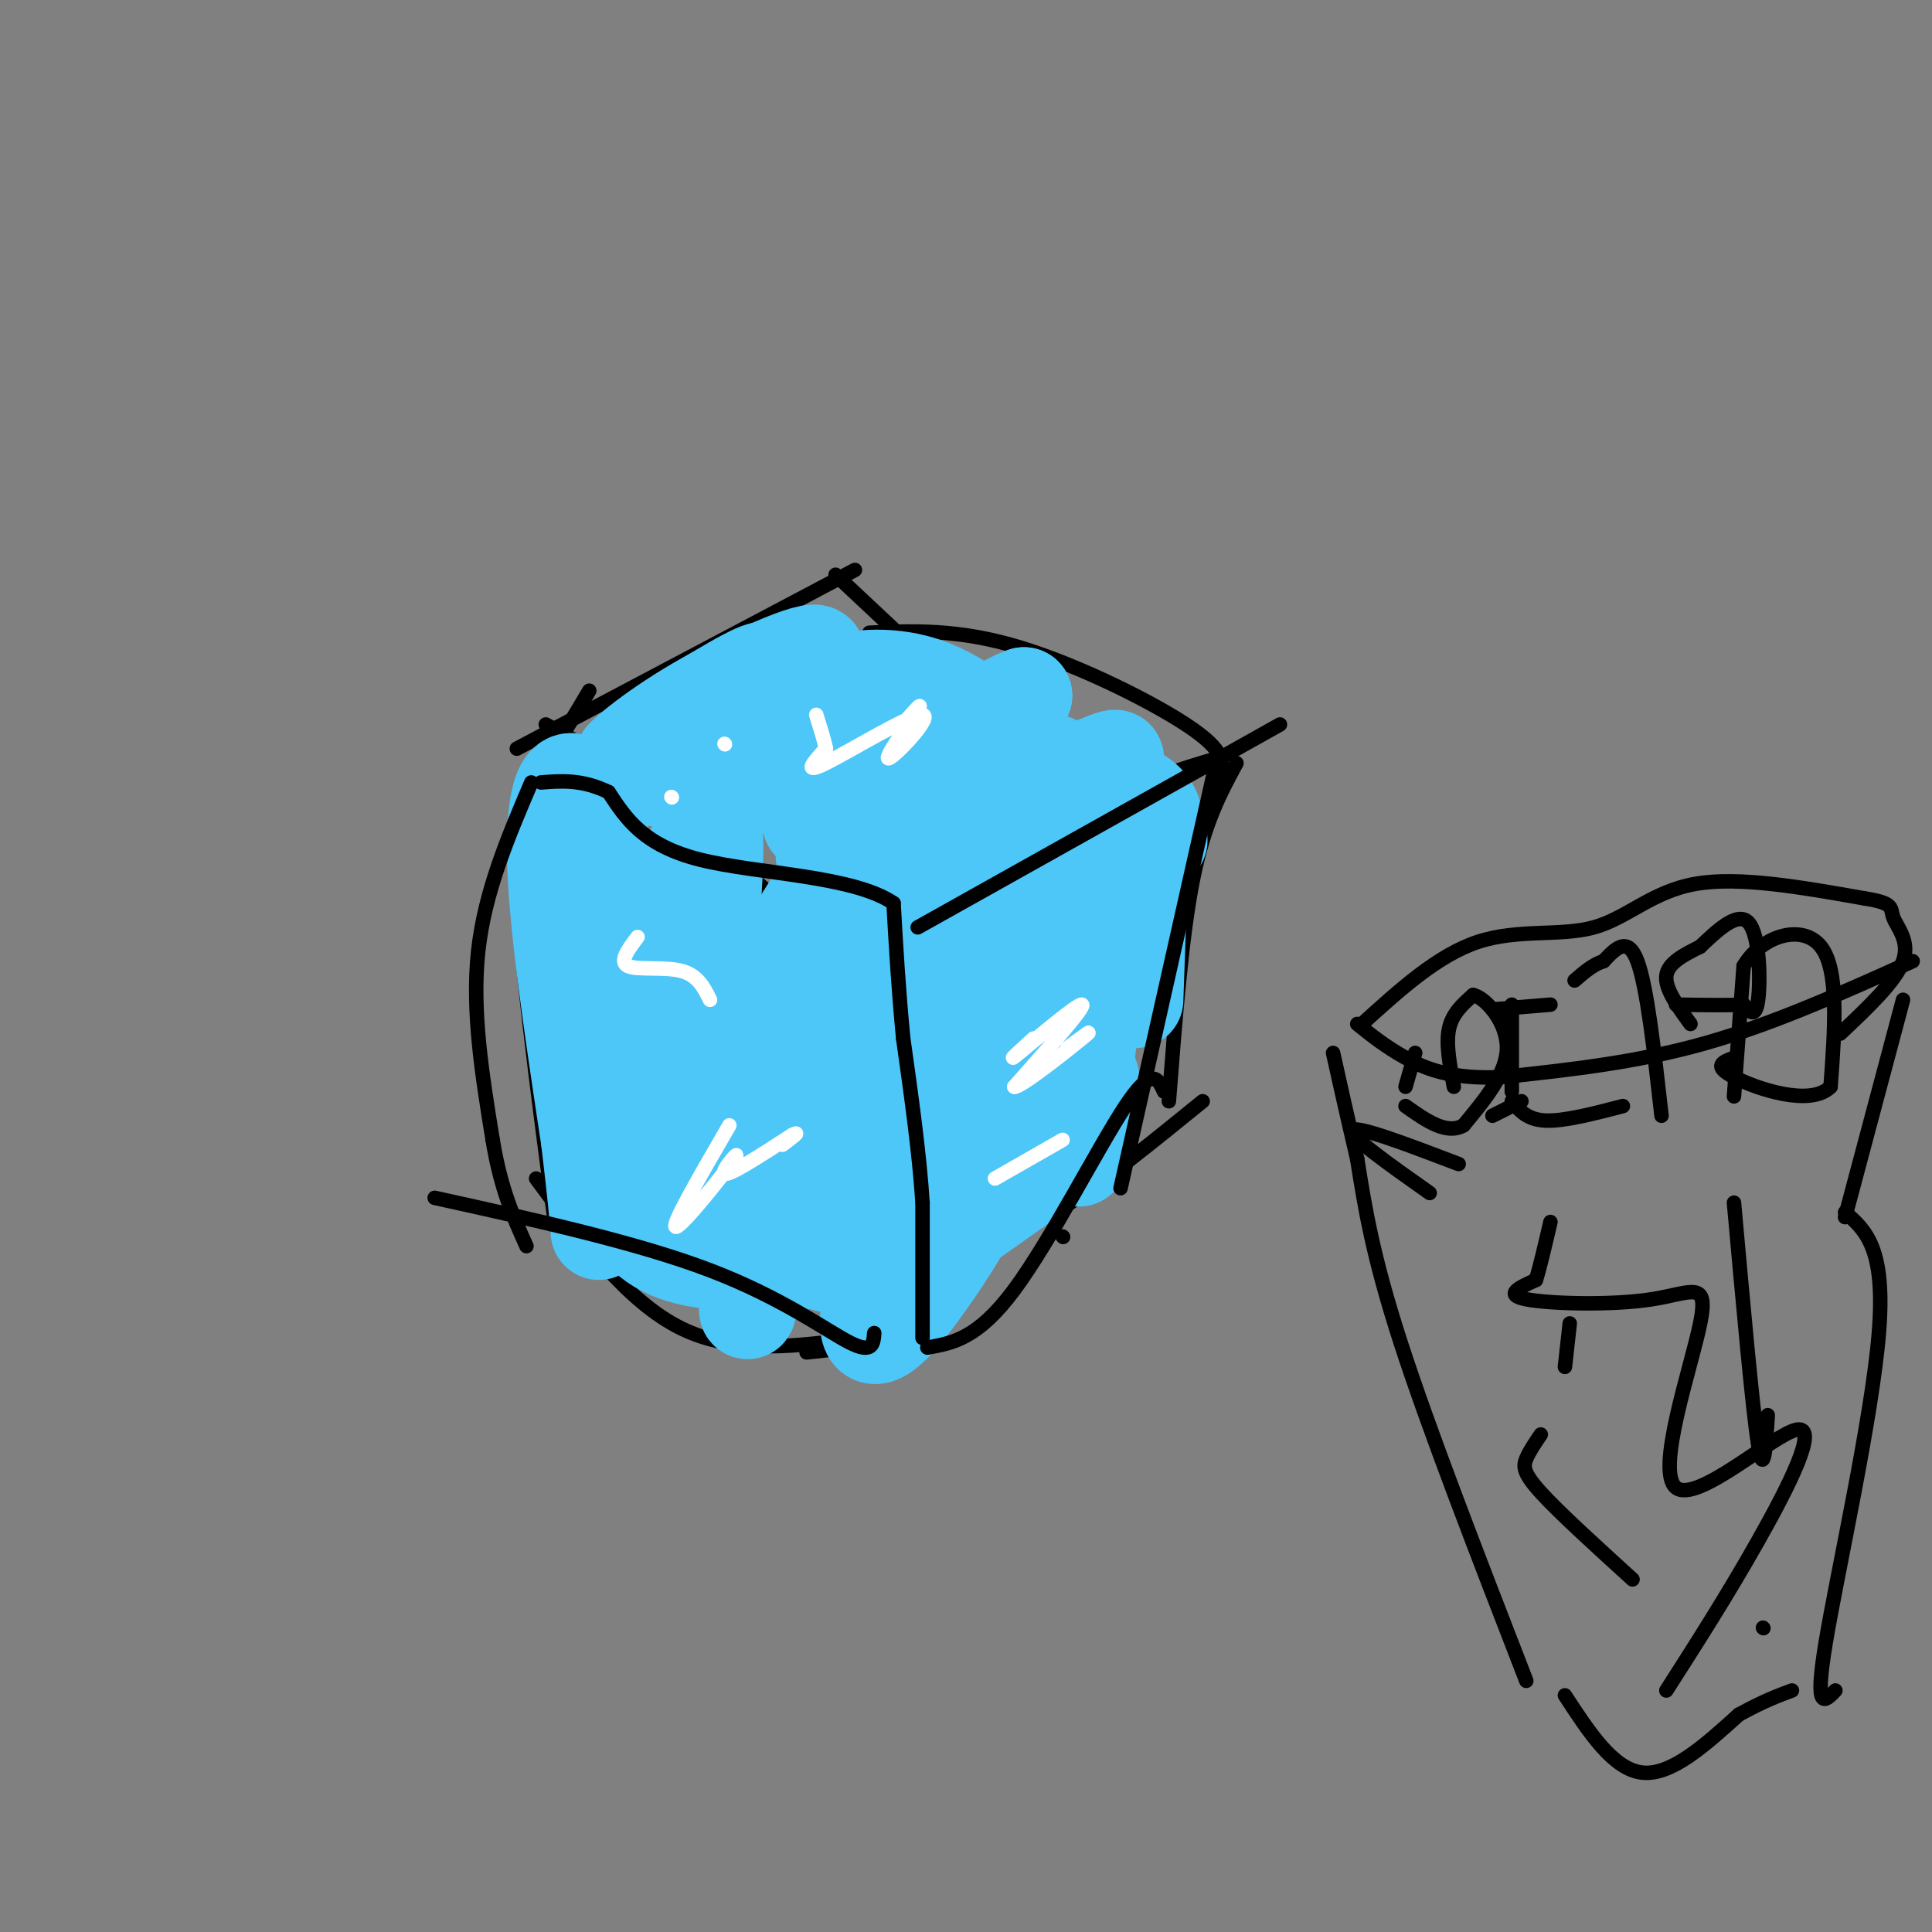 <svg viewBox='0 0 400 400' version='1.1' xmlns='http://www.w3.org/2000/svg' xmlns:xlink='http://www.w3.org/1999/xlink'><rect x="0" y="0" width="400" height="400" fill="#808080" stroke="none"/><g fill='none' stroke='#000000' stroke-width='3' stroke-linecap='round' stroke-linejoin='round'><path d='M178,193c-1.833,6.583 -3.667,13.167 -4,28c-0.333,14.833 0.833,37.917 2,61'/><path d='M183,194c6.600,-0.956 13.200,-1.911 21,-7c7.800,-5.089 16.800,-14.311 25,-20c8.200,-5.689 15.600,-7.844 23,-10'/><path d='M177,200c0.000,0.000 -41.000,-35.000 -41,-35'/><path d='M136,165c-10.667,-8.333 -16.833,-11.667 -23,-15'/><path d='M122,143c-2.956,5.000 -5.911,10.000 -9,14c-3.089,4.000 -6.311,7.000 -6,23c0.311,16.000 4.156,45.000 8,74'/><path d='M111,244c9.417,12.750 18.833,25.500 30,31c11.167,5.500 24.083,3.750 37,2'/><path d='M256,158c-3.333,6.167 -6.667,12.333 -9,24c-2.333,11.667 -3.667,28.833 -5,46'/><path d='M249,228c-10.667,8.667 -21.333,17.333 -29,22c-7.667,4.667 -12.333,5.333 -17,6'/><path d='M220,256c0.000,0.000 0.100,0.100 0.1,0.1'/><path d='M213,252c-8.667,8.667 -17.333,17.333 -25,22c-7.667,4.667 -14.333,5.333 -21,6'/><path d='M107,155c0.000,0.000 70.000,-37.000 70,-37'/><path d='M252,161c1.200,-2.400 2.400,-4.800 -5,-10c-7.400,-5.200 -23.400,-13.200 -36,-17c-12.600,-3.800 -21.800,-3.400 -31,-3'/><path d='M189,134c0.000,0.000 -16.000,-15.000 -16,-15'/></g>
<g fill='none' stroke='#4DC6F8' stroke-width='20' stroke-linecap='round' stroke-linejoin='round'><path d='M221,226c-16.083,13.083 -32.167,26.167 -32,27c0.167,0.833 16.583,-10.583 33,-22'/><path d='M222,231c5.155,-3.917 1.542,-2.708 2,-2c0.458,0.708 4.988,0.917 0,6c-4.988,5.083 -19.494,15.042 -34,25'/><path d='M190,260c0.321,-2.786 18.125,-22.250 27,-31c8.875,-8.750 8.821,-6.786 9,-5c0.179,1.786 0.589,3.393 1,5'/><path d='M227,229c-0.911,4.600 -3.689,13.600 -4,10c-0.311,-3.600 1.844,-19.800 4,-36'/><path d='M227,203c1.644,-9.644 3.756,-15.756 6,-20c2.244,-4.244 4.622,-6.622 7,-9'/><path d='M228,181c-7.500,7.250 -15.000,14.500 -21,19c-6.000,4.500 -10.500,6.250 -15,8'/><path d='M192,208c-2.500,1.333 -1.250,0.667 0,0'/><path d='M192,203c-3.083,9.500 -6.167,19.000 -7,25c-0.833,6.000 0.583,8.500 2,11'/><path d='M211,206c-7.318,9.531 -14.636,19.062 -18,25c-3.364,5.938 -2.773,8.284 -2,11c0.773,2.716 1.729,5.802 7,1c5.271,-4.802 14.856,-17.493 19,-23c4.144,-5.507 2.846,-3.829 1,-3c-1.846,0.829 -4.242,0.808 -8,5c-3.758,4.192 -8.879,12.596 -14,21'/><path d='M149,261c4.193,-1.308 8.386,-2.616 11,-2c2.614,0.616 3.649,3.155 5,-13c1.351,-16.155 3.018,-51.003 1,-46c-2.018,5.003 -7.719,49.858 -10,65c-2.281,15.142 -1.140,0.571 0,-14'/><path d='M156,251c0.612,-10.577 2.143,-30.018 2,-38c-0.143,-7.982 -1.958,-4.503 -4,-4c-2.042,0.503 -4.310,-1.968 -7,11c-2.690,12.968 -5.801,41.376 -5,32c0.801,-9.376 5.515,-56.536 6,-74c0.485,-17.464 -3.257,-5.232 -7,7'/><path d='M141,185c-2.200,1.569 -4.199,1.990 -6,13c-1.801,11.010 -3.402,32.608 -4,34c-0.598,1.392 -0.191,-17.421 -2,-34c-1.809,-16.579 -5.833,-30.925 -9,-35c-3.167,-4.075 -5.476,2.121 -5,16c0.476,13.879 3.738,35.439 7,57'/><path d='M122,236c1.500,12.667 1.750,15.833 2,19'/><path d='M191,174c13.750,-8.750 27.500,-17.500 27,-16c-0.500,1.500 -15.250,13.250 -30,25'/><path d='M188,183c8.214,-3.524 43.750,-24.833 43,-26c-0.750,-1.167 -37.786,17.810 -47,19c-9.214,1.190 9.393,-15.405 28,-32'/><path d='M212,144c-6.558,2.022 -36.954,23.078 -43,26c-6.046,2.922 12.257,-12.290 16,-16c3.743,-3.710 -7.073,4.083 -11,6c-3.927,1.917 -0.963,-2.041 2,-6'/><path d='M176,154c0.595,-1.143 1.082,-1.001 2,-3c0.918,-1.999 2.265,-6.138 -6,-1c-8.265,5.138 -26.143,19.552 -25,18c1.143,-1.552 21.308,-19.072 21,-22c-0.308,-2.928 -21.088,8.735 -29,13c-7.912,4.265 -2.956,1.133 2,-2'/><path d='M141,157c7.738,-5.394 26.085,-17.879 28,-21c1.915,-3.121 -12.600,3.121 -23,9c-10.400,5.879 -16.686,11.394 -17,12c-0.314,0.606 5.343,-3.697 11,-8'/><path d='M140,149c5.489,-3.644 13.711,-8.756 17,-10c3.289,-1.244 1.644,1.378 0,4'/><path d='M202,153c-10.123,11.074 -20.246,22.147 -29,34c-8.754,11.853 -16.138,24.485 -19,31c-2.862,6.515 -1.200,6.911 11,-8c12.200,-14.911 34.938,-45.130 29,-38c-5.938,7.130 -40.554,51.609 -43,60c-2.446,8.391 27.277,-19.304 57,-47'/><path d='M208,185c12.314,-11.546 14.600,-16.911 2,-2c-12.600,14.911 -40.086,50.098 -40,55c0.086,4.902 27.745,-20.480 39,-29c11.255,-8.520 6.107,-0.179 -6,14c-12.107,14.179 -31.173,34.194 -32,38c-0.827,3.806 16.587,-8.597 34,-21'/><path d='M205,240c1.352,4.282 -12.266,25.488 -19,33c-6.734,7.512 -6.582,1.330 -6,-2c0.582,-3.330 1.595,-3.809 1,-5c-0.595,-1.191 -2.797,-3.096 -5,-5'/><path d='M176,261c-6.405,-0.429 -19.917,1.000 -29,0c-9.083,-1.000 -13.738,-4.429 -16,-9c-2.262,-4.571 -2.131,-10.286 -2,-16'/><path d='M129,236c0.229,-1.097 1.802,4.159 13,-10c11.198,-14.159 32.022,-47.733 37,-57c4.978,-9.267 -5.891,5.774 -8,8c-2.109,2.226 4.540,-8.364 6,-16c1.460,-7.636 -2.270,-12.318 -6,-17'/><path d='M171,144c2.133,-3.667 10.467,-4.333 17,-3c6.533,1.333 11.267,4.667 16,8'/><path d='M204,149c2.857,2.429 2.000,4.500 8,7c6.000,2.500 18.857,5.429 24,9c5.143,3.571 2.571,7.786 0,12'/><path d='M236,177c-0.167,7.000 -0.583,18.500 -1,30'/></g>
<g fill='none' stroke='#000000' stroke-width='3' stroke-linecap='round' stroke-linejoin='round'><path d='M191,277c0.000,0.000 0.000,-28.000 0,-28'/><path d='M191,249c-0.667,-10.333 -2.333,-22.167 -4,-34'/><path d='M187,215c-1.000,-10.333 -1.500,-19.167 -2,-28'/><path d='M185,187c-8.356,-5.733 -28.244,-6.067 -40,-9c-11.756,-2.933 -15.378,-8.467 -19,-14'/><path d='M126,164c-5.500,-2.667 -9.750,-2.333 -14,-2'/><path d='M110,162c-4.833,11.333 -9.667,22.667 -11,35c-1.333,12.333 0.833,25.667 3,39'/><path d='M102,236c1.667,10.167 4.333,16.083 7,22'/><path d='M190,192c0.000,0.000 75.000,-42.000 75,-42'/><path d='M252,157c0.000,0.000 -20.000,89.000 -20,89'/><path d='M181,276c-0.156,2.178 -0.311,4.356 -5,2c-4.689,-2.356 -13.911,-9.244 -29,-15c-15.089,-5.756 -36.044,-10.378 -57,-15'/><path d='M192,279c5.222,-0.911 10.444,-1.822 18,-12c7.556,-10.178 17.444,-29.622 23,-38c5.556,-8.378 6.778,-5.689 8,-3'/></g>
<g fill='none' stroke='#FFFFFF' stroke-width='3' stroke-linecap='round' stroke-linejoin='round'><path d='M132,194c-1.933,2.556 -3.867,5.111 -2,6c1.867,0.889 7.533,0.111 11,1c3.467,0.889 4.733,3.444 6,6'/><path d='M214,215c-3.022,2.756 -6.044,5.511 -3,3c3.044,-2.511 12.156,-10.289 13,-10c0.844,0.289 -6.578,8.644 -14,17'/><path d='M210,225c1.067,0.333 10.733,-7.333 14,-10c3.267,-2.667 0.133,-0.333 -3,2'/><path d='M220,236c0.000,0.000 -14.000,8.000 -14,8'/><path d='M186,151c2.742,-3.180 5.483,-6.360 4,-4c-1.483,2.360 -7.191,10.262 -6,10c1.191,-0.262 9.282,-8.686 7,-9c-2.282,-0.314 -14.938,7.482 -20,10c-5.062,2.518 -2.531,-0.241 0,-3'/><path d='M171,155c-0.333,-1.667 -1.167,-4.333 -2,-7'/><path d='M151,233c-6.149,10.595 -12.298,21.190 -11,21c1.298,-0.190 10.042,-11.167 12,-14c1.958,-2.833 -2.869,2.476 -2,3c0.869,0.524 7.435,-3.738 14,-8'/><path d='M164,235c2.000,-1.000 0.000,0.500 -2,2'/><path d='M139,165c0.000,0.000 0.100,0.100 0.1,0.1'/><path d='M150,154c0.000,0.000 0.100,0.100 0.1,0.1'/></g>
<g fill='none' stroke='#000000' stroke-width='3' stroke-linecap='round' stroke-linejoin='round'><path d='M316,348c-10.083,-26.000 -20.167,-52.000 -26,-70c-5.833,-18.000 -7.417,-28.000 -9,-38'/><path d='M281,240c-2.333,-10.000 -3.667,-16.000 -5,-22'/><path d='M324,351c5.000,7.667 10.000,15.333 16,16c6.000,0.667 13.000,-5.667 20,-12'/><path d='M360,355c5.167,-2.833 8.083,-3.917 11,-5'/><path d='M380,350c-2.222,2.333 -4.444,4.667 -2,-10c2.444,-14.667 9.556,-46.333 11,-64c1.444,-17.667 -2.778,-21.333 -7,-25'/><path d='M382,252c0.000,0.000 12.000,-45.000 12,-45'/><path d='M396,199c-14.417,6.500 -28.833,13.000 -43,17c-14.167,4.000 -28.083,5.500 -42,7'/><path d='M311,223c-10.533,0.511 -15.867,-1.711 -20,-4c-4.133,-2.289 -7.067,-4.644 -10,-7'/><path d='M282,212c7.845,-7.131 15.690,-14.262 24,-17c8.310,-2.738 17.083,-1.083 24,-3c6.917,-1.917 11.976,-7.405 21,-9c9.024,-1.595 22.012,0.702 35,3'/><path d='M386,186c6.500,1.012 5.250,2.042 6,4c0.750,1.958 3.500,4.845 2,9c-1.500,4.155 -7.250,9.577 -13,15'/><path d='M313,208c0.000,0.000 0.000,18.000 0,18'/><path d='M313,228c1.583,1.917 3.167,3.833 7,4c3.833,0.167 9.917,-1.417 16,-3'/><path d='M344,231c-1.500,-13.333 -3.000,-26.667 -5,-32c-2.000,-5.333 -4.500,-2.667 -7,0'/><path d='M332,199c-2.167,0.667 -4.083,2.333 -6,4'/><path d='M321,208c0.000,0.000 -12.000,1.000 -12,1'/><path d='M359,227c0.000,0.000 2.000,-27.000 2,-27'/><path d='M361,200c3.778,-6.378 12.222,-8.822 16,-4c3.778,4.822 2.889,16.911 2,29'/><path d='M379,225c-4.133,4.244 -15.467,0.356 -20,-2c-4.533,-2.356 -2.267,-3.178 0,-4'/><path d='M350,212c-2.667,-3.667 -5.333,-7.333 -5,-10c0.333,-2.667 3.667,-4.333 7,-6'/><path d='M352,196c3.190,-3.000 7.667,-7.500 10,-5c2.333,2.500 2.524,12.000 2,16c-0.524,4.000 -1.762,2.500 -3,1'/><path d='M361,208c-2.833,0.167 -8.417,0.083 -14,0'/><path d='M301,225c-0.833,-4.417 -1.667,-8.833 -1,-12c0.667,-3.167 2.833,-5.083 5,-7'/><path d='M305,206c2.733,0.644 7.067,5.756 7,11c-0.067,5.244 -4.533,10.622 -9,16'/><path d='M303,233c-3.500,2.000 -7.750,-1.000 -12,-4'/><path d='M291,225c0.000,0.000 2.000,-7.000 2,-7'/><path d='M365,337c0.000,0.000 0.100,0.100 0.1,0.1'/><path d='M345,350c6.318,-9.868 12.637,-19.736 19,-31c6.363,-11.264 12.771,-23.923 8,-23c-4.771,0.923 -20.720,15.427 -25,12c-4.280,-3.427 3.111,-24.784 5,-34c1.889,-9.216 -1.722,-6.289 -10,-5c-8.278,1.289 -21.222,0.940 -26,0c-4.778,-0.940 -1.389,-2.470 2,-4'/><path d='M318,265c0.833,-2.667 1.917,-7.333 3,-12'/><path d='M315,228c0.000,0.000 -6.000,3.000 -6,3'/><path d='M302,241c-10.500,-4.000 -21.000,-8.000 -22,-7c-1.000,1.000 7.500,7.000 16,13'/><path d='M325,274c0.000,0.000 -1.000,9.000 -1,9'/><path d='M319,297c-1.178,1.733 -2.356,3.467 -3,5c-0.644,1.533 -0.756,2.867 3,7c3.756,4.133 11.378,11.067 19,18'/><path d='M359,249c1.917,21.333 3.833,42.667 5,50c1.167,7.333 1.583,0.667 2,-6'/></g>
</svg>